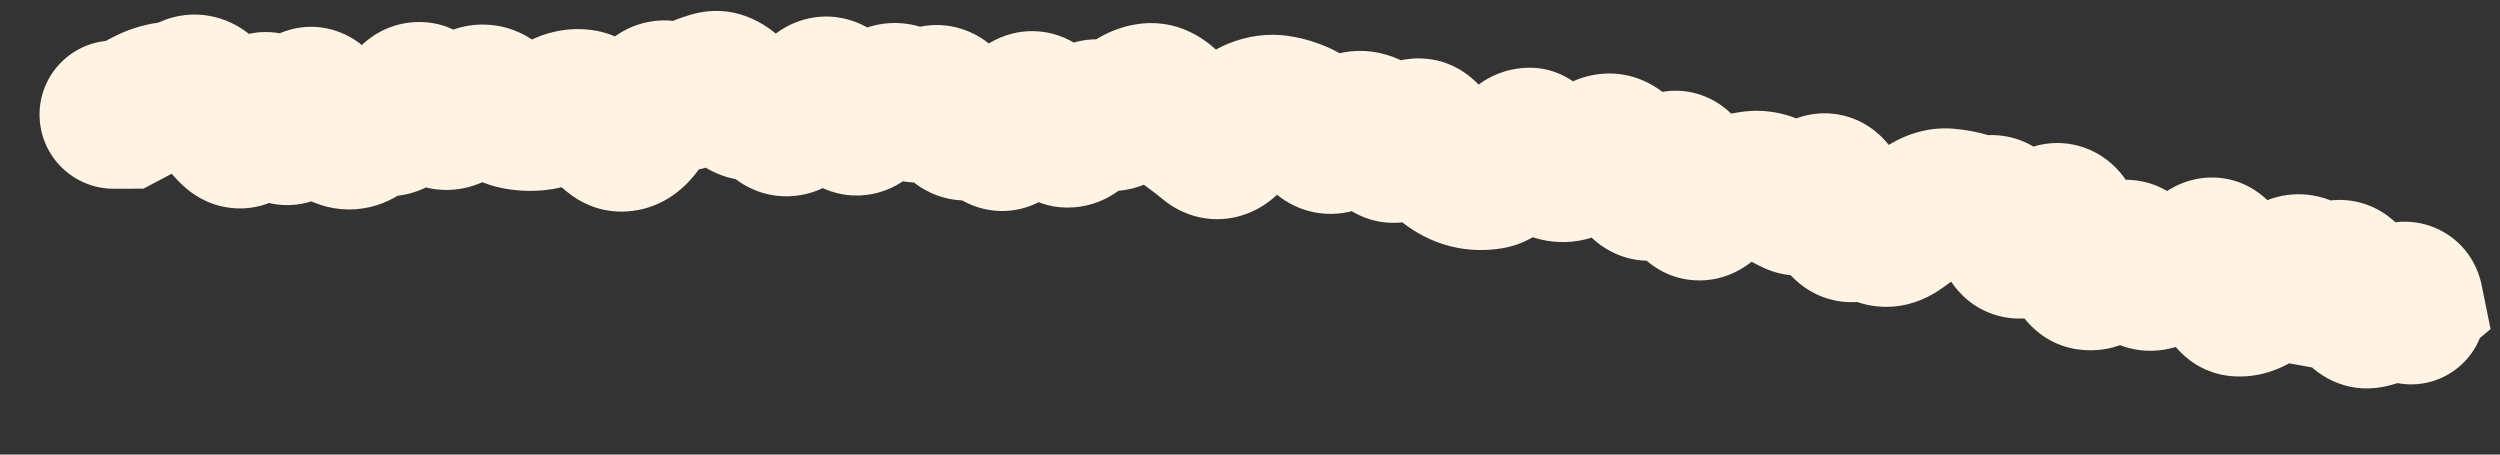 <?xml version="1.0" encoding="utf-8"?>
<svg xmlns="http://www.w3.org/2000/svg" fill="none" height="100%" overflow="visible" preserveAspectRatio="none" style="display: block;" viewBox="0 0 22 4" width="100%">
<rect x="0" y="0" width="22" height="4" fill="#333333" stroke="none"/>
<path d="M0.999 0.357C0.639 0.357 0.347 0.65 0.348 1.01C0.349 1.37 0.641 1.661 1.001 1.661L1 1.009L0.999 0.357ZM1.1 1.008L1.101 1.661L1.263 1.66L1.407 1.584L1.1 1.008ZM2.054 1.155L2.504 0.684L2.054 1.155ZM3.011 1.179L3.261 0.577L3.011 1.179ZM3.202 1.135L2.773 0.644L3.202 1.135ZM3.584 0.933L3.021 0.603L3.584 0.933ZM5.306 1.072L4.752 1.417L5.306 1.072ZM5.497 1.207L5.617 1.848L5.497 1.207ZM6.071 0.832L5.768 0.254L6.071 0.832ZM6.262 0.755L6.086 0.127L6.262 0.755ZM6.644 0.937L6.721 1.585L6.644 0.937ZM7.22 0.816L6.841 0.285L6.841 0.285L7.22 0.816ZM7.793 0.883L8.17 1.416L7.793 0.883ZM8.176 0.906L7.72 0.441L8.176 0.906ZM8.555 1.089L8.154 0.574L8.555 1.089ZM8.744 1.15L8.201 1.512L8.744 1.15ZM9.133 0.946L8.722 1.453L9.133 0.946ZM9.51 1.097L10.034 1.486L9.51 1.097ZM10.647 1.251L10.227 1.749L10.227 1.749L10.647 1.251ZM11.248 0.962L11.148 1.606L11.248 0.962ZM11.613 1.172L11.098 1.572L11.613 1.172ZM13.111 1.542L13.217 2.185L13.111 1.542ZM13.328 1.349L12.787 0.986L13.328 1.349ZM13.526 1.308L12.964 1.639L13.526 1.308ZM13.896 1.43L14.248 1.979L13.896 1.43ZM14.837 1.611L15.474 1.473L14.837 1.611ZM15.214 1.678L15.424 2.295L15.214 1.678ZM15.603 1.665L15.912 1.091L15.603 1.665ZM16.515 2.019L16.904 1.496L16.515 2.019ZM16.712 2.004L16.331 1.475L16.712 2.004ZM16.931 1.851L17.299 2.389L16.931 1.851ZM17.136 1.783L17.183 1.132L17.136 1.783ZM17.325 1.818L17.517 1.195L17.325 1.818ZM17.861 2.089L17.361 1.67L17.861 2.089ZM18.086 1.913L18.264 2.541L18.086 1.913ZM18.238 2.154L18.879 2.035L18.238 2.154ZM18.383 2.43L18.432 1.78L18.383 2.43ZM18.966 2.426L19.21 3.031L18.966 2.426ZM20.14 2.394L19.768 1.859L20.14 2.394ZM20.522 2.441L20.108 1.937L20.522 2.441ZM21.067 2.652L20.66 2.142L21.067 2.652ZM21.201 2.644L21.62 3.144L21.917 2.896L21.84 2.516L21.201 2.644ZM21.12 2.712L20.701 2.212L19.636 3.104L21.003 3.354L21.12 2.712ZM21.101 3.372C21.456 3.436 21.795 3.201 21.86 2.847C21.924 2.493 21.689 2.153 21.335 2.089L21.218 2.73L21.101 3.372ZM1 1.009L1.001 1.661L1.101 1.661L1.1 1.008L1.099 0.356L0.999 0.357L1 1.009ZM1.1 1.008L1.407 1.584C1.468 1.551 1.53 1.518 1.592 1.486L1.29 0.908L0.988 0.33C0.923 0.365 0.858 0.399 0.793 0.433L1.1 1.008ZM1.29 0.908L1.592 1.486C1.597 1.483 1.587 1.489 1.565 1.492L1.48 0.846L1.395 0.199C1.247 0.219 1.11 0.266 0.988 0.33L1.29 0.908ZM1.48 0.846L1.565 1.492C1.698 1.475 1.823 1.436 1.939 1.384L1.671 0.79L1.403 0.195C1.39 0.201 1.388 0.2 1.395 0.199L1.48 0.846ZM1.671 0.79L1.939 1.384C1.866 1.417 1.774 1.438 1.671 1.431C1.57 1.423 1.489 1.39 1.432 1.356C1.331 1.295 1.296 1.227 1.305 1.242L1.864 0.906L2.422 0.57C2.367 0.478 2.268 0.337 2.104 0.238C1.901 0.116 1.643 0.087 1.403 0.195L1.671 0.79ZM1.864 0.906L1.305 1.242C1.387 1.378 1.485 1.514 1.604 1.627L2.054 1.155L2.504 0.684C2.497 0.677 2.468 0.645 2.422 0.57L1.864 0.906ZM2.054 1.155L1.604 1.627C1.682 1.701 1.813 1.796 1.998 1.825C2.195 1.857 2.369 1.802 2.494 1.724C2.699 1.596 2.797 1.396 2.837 1.31L2.245 1.036L1.653 0.763C1.648 0.774 1.651 0.764 1.666 0.743C1.679 0.725 1.721 0.669 1.804 0.617C1.897 0.559 2.039 0.511 2.205 0.538C2.358 0.562 2.458 0.639 2.504 0.684L2.054 1.155ZM2.245 1.036L2.837 1.31C2.836 1.31 2.832 1.32 2.823 1.335C2.814 1.348 2.796 1.375 2.766 1.407C2.712 1.464 2.553 1.6 2.303 1.585C2.065 1.571 1.931 1.431 1.893 1.386C1.85 1.336 1.835 1.298 1.84 1.308L2.438 1.047L3.035 0.787C3.008 0.723 2.962 0.63 2.886 0.542C2.816 0.459 2.65 0.299 2.38 0.283C2.097 0.267 1.907 0.418 1.82 0.51C1.734 0.601 1.682 0.699 1.653 0.763L2.245 1.036ZM2.438 1.047L1.84 1.308C1.867 1.371 1.917 1.473 2.003 1.567C2.087 1.66 2.293 1.834 2.602 1.801C2.885 1.771 3.044 1.587 3.101 1.511C3.168 1.422 3.21 1.329 3.235 1.264L2.628 1.027L2.02 0.79C2.014 0.805 2.024 0.774 2.06 0.726C2.085 0.692 2.213 0.531 2.464 0.504C2.742 0.475 2.915 0.632 2.968 0.691C2.998 0.724 3.016 0.752 3.024 0.765C3.028 0.773 3.031 0.778 3.033 0.782C3.035 0.785 3.035 0.787 3.035 0.787L2.438 1.047ZM2.628 1.027L3.235 1.264C3.241 1.249 3.235 1.269 3.21 1.305C3.194 1.329 3.109 1.448 2.931 1.509C2.702 1.585 2.498 1.511 2.38 1.423C2.288 1.354 2.25 1.282 2.248 1.277L2.819 0.963L3.39 0.648C3.355 0.585 3.285 0.471 3.161 0.378C3.011 0.266 2.775 0.185 2.514 0.273C2.304 0.343 2.188 0.491 2.139 0.561C2.083 0.642 2.046 0.725 2.02 0.79L2.628 1.027ZM2.819 0.963L2.248 1.277C2.326 1.419 2.481 1.665 2.761 1.781L3.011 1.179L3.261 0.577C3.349 0.613 3.394 0.662 3.403 0.671C3.413 0.683 3.407 0.68 3.39 0.648L2.819 0.963ZM3.011 1.179L2.761 1.781C2.911 1.843 3.081 1.862 3.253 1.823C3.416 1.786 3.541 1.704 3.631 1.626L3.202 1.135L2.773 0.644C2.799 0.621 2.861 0.575 2.961 0.552C3.069 0.527 3.175 0.541 3.261 0.577L3.011 1.179ZM3.202 1.135L3.631 1.626C3.613 1.642 3.57 1.675 3.5 1.697C3.425 1.722 3.34 1.728 3.257 1.71L3.394 1.072L3.531 0.435C3.209 0.366 2.943 0.496 2.773 0.644L3.202 1.135ZM3.394 1.072L3.257 1.71C3.507 1.764 3.726 1.683 3.875 1.573C4.008 1.476 4.093 1.353 4.146 1.262L3.584 0.933L3.021 0.603C3.012 0.619 3.034 0.573 3.103 0.522C3.189 0.459 3.344 0.395 3.531 0.435L3.394 1.072ZM3.584 0.933L4.146 1.262C4.142 1.269 4.119 1.309 4.069 1.354C4.017 1.401 3.912 1.476 3.755 1.494C3.589 1.514 3.454 1.461 3.368 1.404C3.292 1.354 3.253 1.301 3.242 1.285L3.775 0.91L4.308 0.535C4.245 0.444 4.012 0.151 3.602 0.199C3.24 0.242 3.067 0.525 3.021 0.603L3.584 0.933ZM3.775 0.91L3.242 1.285C3.304 1.373 3.407 1.496 3.566 1.58C3.75 1.678 3.976 1.705 4.197 1.623L3.967 1.012L3.738 0.402C3.806 0.376 3.886 0.362 3.971 0.369C4.056 0.376 4.125 0.401 4.178 0.429C4.228 0.456 4.261 0.484 4.279 0.502C4.298 0.52 4.307 0.533 4.308 0.535L3.775 0.91ZM3.967 1.012L4.197 1.623C4.331 1.572 4.451 1.5 4.557 1.419L4.158 0.903L3.759 0.387C3.738 0.403 3.73 0.405 3.738 0.402L3.967 1.012ZM4.158 0.903L4.557 1.419C4.498 1.464 4.382 1.527 4.223 1.519C4.069 1.512 3.967 1.443 3.925 1.406L4.349 0.912L4.774 0.417C4.667 0.325 4.502 0.227 4.284 0.217C4.061 0.206 3.881 0.293 3.759 0.387L4.158 0.903ZM4.349 0.912L3.925 1.406C4.047 1.511 4.206 1.61 4.404 1.652L4.54 1.015L4.677 0.377C4.748 0.392 4.78 0.422 4.774 0.417L4.349 0.912ZM4.54 1.015L4.404 1.652C4.535 1.68 4.669 1.687 4.803 1.672L4.732 1.024L4.66 0.376C4.662 0.376 4.665 0.376 4.668 0.376C4.672 0.376 4.675 0.376 4.677 0.377L4.54 1.015ZM4.732 1.024L4.803 1.672C4.973 1.654 5.126 1.595 5.259 1.516L4.923 0.957L4.587 0.398C4.594 0.394 4.619 0.381 4.66 0.376L4.732 1.024ZM4.923 0.957L5.259 1.516C5.241 1.526 5.212 1.54 5.173 1.55C5.134 1.56 5.091 1.563 5.048 1.559L5.114 0.91L5.18 0.261C4.957 0.238 4.754 0.298 4.587 0.398L4.923 0.957ZM5.114 0.91L5.048 1.559C4.915 1.545 4.828 1.486 4.788 1.453C4.752 1.422 4.742 1.401 4.752 1.417L5.306 1.072L5.859 0.728C5.774 0.591 5.564 0.3 5.18 0.261L5.114 0.91ZM5.306 1.072L4.752 1.417C4.831 1.544 5.114 1.942 5.617 1.848L5.497 1.207L5.377 0.566C5.551 0.534 5.694 0.592 5.776 0.649C5.844 0.697 5.867 0.74 5.859 0.728L5.306 1.072ZM5.497 1.207L5.617 1.848C5.843 1.805 5.995 1.673 6.079 1.579C6.167 1.481 6.229 1.372 6.275 1.277L5.688 0.993L5.101 0.709C5.084 0.745 5.083 0.737 5.106 0.71C5.127 0.687 5.215 0.597 5.377 0.566L5.497 1.207ZM5.688 0.993L6.275 1.277C6.292 1.241 6.273 1.299 6.192 1.365C6.144 1.403 6.061 1.454 5.945 1.475C5.823 1.497 5.708 1.476 5.615 1.435L5.879 0.839L6.143 0.243C6.019 0.188 5.871 0.163 5.717 0.191C5.569 0.217 5.454 0.284 5.375 0.348C5.23 0.464 5.147 0.614 5.101 0.709L5.688 0.993ZM5.879 0.839L5.615 1.435C5.865 1.546 6.137 1.533 6.373 1.41L6.071 0.832L5.768 0.254C5.812 0.231 5.874 0.21 5.951 0.207C6.028 0.204 6.094 0.221 6.143 0.243L5.879 0.839ZM6.071 0.832L6.373 1.41C6.399 1.396 6.421 1.388 6.438 1.383L6.262 0.755L6.086 0.127C5.975 0.159 5.869 0.202 5.768 0.254L6.071 0.832ZM6.262 0.755L6.438 1.383C6.319 1.416 6.197 1.404 6.097 1.36C6.011 1.323 5.967 1.273 5.958 1.263L6.453 0.839L6.948 0.414C6.805 0.248 6.5 0.011 6.086 0.127L6.262 0.755ZM6.453 0.839L5.958 1.263C6.088 1.415 6.348 1.629 6.721 1.585L6.644 0.937L6.567 0.29C6.678 0.277 6.776 0.302 6.848 0.339C6.911 0.372 6.943 0.408 6.948 0.414L6.453 0.839ZM6.644 0.937L6.721 1.585C6.62 1.597 6.528 1.576 6.459 1.543C6.396 1.513 6.363 1.479 6.355 1.47L6.835 1.029L7.315 0.587C7.176 0.436 6.92 0.248 6.567 0.29L6.644 0.937ZM6.835 1.029L6.355 1.47C6.46 1.584 6.681 1.758 7.001 1.723C7.291 1.692 7.465 1.506 7.54 1.41L7.027 1.008L6.513 0.606C6.524 0.593 6.634 0.451 6.86 0.427C7.115 0.399 7.273 0.542 7.315 0.587L6.835 1.029ZM7.027 1.008L7.54 1.41C7.578 1.362 7.598 1.346 7.598 1.347L7.22 0.816L6.841 0.285C6.712 0.377 6.604 0.489 6.513 0.606L7.027 1.008ZM7.22 0.816L7.598 1.347C7.535 1.391 7.431 1.444 7.293 1.449C7.152 1.455 7.038 1.409 6.962 1.36C6.839 1.281 6.806 1.188 6.824 1.225L7.409 0.938L7.995 0.652C7.951 0.561 7.855 0.384 7.669 0.264C7.561 0.195 7.415 0.139 7.242 0.146C7.072 0.153 6.936 0.217 6.841 0.285L7.22 0.816ZM7.409 0.938L6.824 1.225C6.866 1.311 6.973 1.514 7.196 1.634C7.33 1.706 7.498 1.742 7.677 1.707C7.845 1.674 7.965 1.59 8.04 1.521L7.6 1.04L7.16 0.56C7.202 0.52 7.291 0.454 7.426 0.427C7.573 0.399 7.71 0.43 7.812 0.485C7.902 0.533 7.952 0.592 7.971 0.615C7.991 0.641 7.998 0.657 7.995 0.652L7.409 0.938ZM7.6 1.04L8.04 1.521C8.087 1.478 8.13 1.444 8.17 1.416L7.793 0.883L7.417 0.351C7.328 0.414 7.242 0.484 7.16 0.56L7.6 1.04ZM7.793 0.883L8.17 1.416C8.1 1.465 7.97 1.524 7.804 1.502C7.65 1.482 7.557 1.403 7.525 1.372L7.984 0.909L8.443 0.445C8.348 0.351 8.193 0.238 7.975 0.209C7.745 0.179 7.551 0.256 7.417 0.351L7.793 0.883ZM7.984 0.909L7.525 1.372C7.632 1.478 7.823 1.61 8.088 1.607C8.348 1.603 8.532 1.471 8.633 1.371L8.176 0.906L7.72 0.441C7.756 0.405 7.875 0.305 8.071 0.303C8.272 0.3 8.399 0.402 8.443 0.445L7.984 0.909ZM8.176 0.906L8.633 1.371C8.599 1.405 8.524 1.467 8.405 1.502C8.272 1.54 8.133 1.528 8.014 1.477C7.909 1.432 7.848 1.368 7.823 1.339C7.809 1.322 7.799 1.308 7.794 1.3C7.789 1.292 7.786 1.287 7.786 1.286L8.365 0.988L8.945 0.689C8.901 0.604 8.782 0.388 8.531 0.28C8.381 0.215 8.21 0.201 8.045 0.248C7.893 0.292 7.786 0.375 7.72 0.441L8.176 0.906ZM8.365 0.988L7.786 1.286C7.832 1.376 7.938 1.562 8.15 1.676C8.272 1.742 8.425 1.78 8.59 1.758C8.749 1.737 8.872 1.669 8.955 1.604L8.555 1.089L8.154 0.574C8.205 0.535 8.295 0.481 8.422 0.465C8.556 0.447 8.676 0.479 8.767 0.527C8.915 0.607 8.96 0.718 8.945 0.689L8.365 0.988ZM8.555 1.089L8.955 1.604C8.915 1.635 8.848 1.677 8.753 1.699C8.652 1.723 8.547 1.718 8.451 1.687C8.276 1.631 8.203 1.515 8.201 1.512L8.744 1.15L9.286 0.788C9.223 0.694 9.088 0.522 8.851 0.446C8.563 0.353 8.31 0.453 8.154 0.574L8.555 1.089ZM8.744 1.15L8.201 1.512C8.247 1.58 8.334 1.692 8.481 1.771C8.655 1.865 8.865 1.886 9.063 1.813C9.231 1.751 9.337 1.641 9.392 1.574C9.451 1.502 9.493 1.427 9.522 1.367L8.937 1.079L8.352 0.791C8.348 0.8 8.356 0.78 8.382 0.749C8.404 0.722 8.477 0.639 8.613 0.589C8.778 0.528 8.957 0.546 9.099 0.623C9.214 0.685 9.271 0.766 9.286 0.788L8.744 1.15ZM8.937 1.079L9.522 1.367C9.529 1.355 9.527 1.361 9.515 1.377C9.505 1.39 9.47 1.436 9.404 1.481C9.332 1.53 9.211 1.585 9.055 1.577C8.9 1.57 8.787 1.505 8.722 1.453L9.133 0.946L9.544 0.44C9.448 0.362 9.303 0.284 9.117 0.275C8.929 0.266 8.776 0.331 8.671 0.402C8.492 0.524 8.397 0.7 8.352 0.791L8.937 1.079ZM9.133 0.946L8.722 1.453C8.749 1.474 8.782 1.506 8.822 1.552L9.317 1.128L9.813 0.704C9.73 0.608 9.641 0.519 9.544 0.44L9.133 0.946ZM9.317 1.128L8.822 1.552C8.929 1.678 9.168 1.873 9.514 1.817C9.803 1.771 9.968 1.574 10.034 1.486L9.51 1.097L8.987 0.708C8.994 0.699 9.017 0.668 9.062 0.634C9.108 0.598 9.191 0.548 9.308 0.53C9.589 0.485 9.766 0.649 9.813 0.704L9.317 1.128ZM9.51 1.097L10.034 1.486C10.032 1.489 10.02 1.504 9.997 1.525C9.975 1.545 9.933 1.578 9.871 1.605C9.806 1.633 9.722 1.654 9.626 1.649C9.53 1.644 9.449 1.616 9.387 1.581L9.705 1.012L10.024 0.443C9.815 0.326 9.569 0.314 9.349 0.41C9.167 0.489 9.052 0.621 8.987 0.708L9.51 1.097ZM9.705 1.012L9.387 1.581C9.546 1.67 9.74 1.708 9.94 1.664C10.123 1.624 10.257 1.528 10.345 1.446L9.9 0.969L9.455 0.493C9.475 0.474 9.543 0.416 9.662 0.39C9.796 0.361 9.927 0.389 10.024 0.443L9.705 1.012ZM9.9 0.969L10.345 1.446C10.356 1.436 10.312 1.483 10.211 1.5L10.099 0.858L9.986 0.216C9.756 0.256 9.579 0.377 9.455 0.493L9.9 0.969ZM10.099 0.858L10.211 1.5C10.107 1.518 10.005 1.502 9.921 1.463C9.845 1.428 9.804 1.385 9.793 1.371L10.286 0.944L10.778 0.517C10.633 0.349 10.359 0.15 9.986 0.216L10.099 0.858ZM10.286 0.944L9.793 1.371C9.88 1.472 9.979 1.566 10.092 1.645L10.466 1.111L10.84 0.577C10.832 0.571 10.81 0.554 10.778 0.517L10.286 0.944ZM10.466 1.111L10.092 1.645C10.136 1.676 10.181 1.711 10.227 1.749L10.647 1.251L11.068 0.752C10.994 0.69 10.918 0.631 10.84 0.577L10.466 1.111ZM10.647 1.251L10.227 1.749C10.411 1.905 10.685 1.986 10.967 1.883C11.181 1.804 11.31 1.647 11.372 1.562L10.845 1.178L10.318 0.795C10.319 0.793 10.331 0.776 10.358 0.752C10.383 0.729 10.436 0.688 10.517 0.659C10.604 0.627 10.712 0.612 10.827 0.636C10.937 0.66 11.018 0.71 11.068 0.752L10.647 1.251ZM10.845 1.178L11.372 1.562C11.39 1.538 11.396 1.533 11.39 1.538C11.385 1.543 11.356 1.569 11.301 1.591L11.053 0.989L10.804 0.386C10.573 0.481 10.417 0.659 10.318 0.795L10.845 1.178ZM11.053 0.989L11.301 1.591C11.272 1.603 11.217 1.617 11.148 1.606L11.248 0.962L11.347 0.318C11.152 0.287 10.967 0.319 10.804 0.386L11.053 0.989ZM11.248 0.962L11.148 1.606C11.149 1.607 11.153 1.607 11.164 1.612L11.435 1.019L11.706 0.426C11.593 0.374 11.473 0.337 11.347 0.318L11.248 0.962ZM11.435 1.019L11.164 1.612C11.132 1.597 11.111 1.582 11.102 1.574C11.092 1.566 11.092 1.563 11.098 1.572L11.613 1.172L12.128 0.772C12.029 0.644 11.892 0.511 11.706 0.426L11.435 1.019ZM11.613 1.172L11.098 1.572C11.189 1.688 11.374 1.864 11.667 1.881C11.952 1.897 12.152 1.751 12.251 1.658L11.805 1.182L11.358 0.707C11.386 0.681 11.52 0.566 11.741 0.578C11.97 0.591 12.095 0.729 12.128 0.772L11.613 1.172ZM11.805 1.182L12.251 1.658C12.246 1.663 12.211 1.694 12.145 1.72C12.072 1.749 11.972 1.765 11.862 1.74L12.005 1.104L12.147 0.468C11.782 0.386 11.503 0.571 11.358 0.707L11.805 1.182ZM12.005 1.104L11.862 1.74C11.777 1.721 11.717 1.683 11.682 1.655C11.649 1.628 11.637 1.607 11.639 1.611L12.182 1.25L12.725 0.889C12.627 0.741 12.445 0.534 12.147 0.468L12.005 1.104ZM12.182 1.25L11.639 1.611C11.722 1.735 11.943 1.986 12.319 1.959C12.634 1.937 12.819 1.726 12.884 1.645L12.377 1.236L11.87 0.826C11.876 0.819 11.901 0.788 11.95 0.754C12 0.719 12.094 0.668 12.225 0.659C12.537 0.636 12.698 0.848 12.725 0.889L12.182 1.25ZM12.377 1.236L12.884 1.645C12.878 1.654 12.849 1.689 12.794 1.725C12.737 1.764 12.631 1.817 12.487 1.818C12.162 1.821 12.019 1.584 12.008 1.565L12.57 1.234L13.132 0.903C13.067 0.793 12.864 0.511 12.476 0.514C12.134 0.517 11.933 0.748 11.87 0.826L12.377 1.236ZM12.57 1.234L12.008 1.565C12.087 1.7 12.193 1.841 12.336 1.953L12.739 1.441L13.142 0.928C13.156 0.939 13.161 0.946 13.157 0.942C13.154 0.937 13.145 0.926 13.132 0.903L12.57 1.234ZM12.739 1.441L12.336 1.953C12.454 2.046 12.595 2.124 12.759 2.166L12.92 1.534L13.082 0.902C13.121 0.912 13.141 0.927 13.142 0.928L12.739 1.441ZM12.92 1.534L12.759 2.166C12.911 2.205 13.066 2.21 13.217 2.185L13.111 1.542L13.006 0.898C13.026 0.895 13.054 0.895 13.082 0.902L12.92 1.534ZM13.111 1.542L13.217 2.185C13.415 2.153 13.559 2.052 13.648 1.973C13.739 1.892 13.812 1.798 13.869 1.713L13.328 1.349L12.787 0.986C12.765 1.018 12.762 1.015 12.782 0.998C12.798 0.983 12.873 0.92 13.006 0.898L13.111 1.542ZM13.328 1.349L13.869 1.713C13.869 1.713 13.868 1.714 13.867 1.716C13.865 1.718 13.863 1.722 13.86 1.726C13.853 1.733 13.841 1.747 13.823 1.764C13.791 1.792 13.708 1.86 13.571 1.889C13.413 1.922 13.255 1.887 13.133 1.81C13.03 1.744 12.98 1.667 12.964 1.639L13.526 1.308L14.087 0.976C14.01 0.845 13.751 0.518 13.302 0.613C13.133 0.649 13.014 0.736 12.947 0.798C12.876 0.861 12.824 0.93 12.787 0.986L13.328 1.349ZM13.526 1.308L12.964 1.639C13.053 1.789 13.22 2.008 13.512 2.095L13.698 1.47L13.884 0.845C13.97 0.87 14.026 0.913 14.055 0.94C14.083 0.966 14.092 0.984 14.087 0.976L13.526 1.308ZM13.698 1.47L13.512 2.095C13.805 2.182 14.067 2.095 14.248 1.979L13.896 1.43L13.545 0.881C13.562 0.87 13.604 0.847 13.666 0.834C13.733 0.821 13.809 0.822 13.884 0.845L13.698 1.47ZM13.896 1.43L14.248 1.979C14.298 1.947 14.345 1.921 14.389 1.9L14.105 1.313L13.822 0.725C13.727 0.771 13.635 0.823 13.545 0.881L13.896 1.43ZM14.105 1.313L14.389 1.9C14.28 1.952 14.111 1.98 13.938 1.904C13.796 1.841 13.737 1.743 13.729 1.729L14.288 1.394L14.847 1.058C14.786 0.957 14.67 0.802 14.467 0.712C14.234 0.608 13.999 0.64 13.822 0.725L14.105 1.313ZM14.288 1.394L13.729 1.729C13.8 1.848 13.882 1.962 13.978 2.063L14.451 1.613L14.923 1.164C14.907 1.147 14.88 1.114 14.847 1.058L14.288 1.394ZM14.451 1.613L13.978 2.063C14.056 2.145 14.178 2.237 14.348 2.276C14.524 2.317 14.684 2.286 14.807 2.232C15.017 2.139 15.14 1.971 15.196 1.889L14.657 1.523L14.117 1.156C14.112 1.164 14.118 1.153 14.137 1.134C14.154 1.118 14.201 1.074 14.281 1.038C14.37 0.999 14.498 0.972 14.642 1.006C14.781 1.038 14.873 1.111 14.923 1.164L14.451 1.613ZM14.657 1.523L15.196 1.889C15.193 1.893 15.183 1.907 15.166 1.927C15.149 1.945 15.116 1.978 15.064 2.011C14.946 2.086 14.717 2.159 14.475 2.04C14.292 1.95 14.224 1.805 14.215 1.785C14.197 1.747 14.195 1.729 14.2 1.75L14.837 1.611L15.474 1.473C15.459 1.404 15.435 1.315 15.393 1.226C15.359 1.154 15.264 0.975 15.051 0.87C14.779 0.736 14.517 0.813 14.363 0.911C14.235 0.993 14.156 1.099 14.117 1.156L14.657 1.523ZM14.837 1.611L14.2 1.75C14.221 1.846 14.271 2.059 14.424 2.229C14.519 2.334 14.686 2.457 14.923 2.467C15.148 2.477 15.313 2.381 15.402 2.313L15.004 1.796L14.606 1.28C14.659 1.239 14.79 1.156 14.982 1.165C15.187 1.174 15.325 1.281 15.392 1.355C15.451 1.421 15.473 1.478 15.476 1.485C15.481 1.498 15.479 1.496 15.474 1.473L14.837 1.611ZM15.004 1.796L15.402 2.313C15.416 2.301 15.426 2.296 15.43 2.293C15.434 2.291 15.432 2.293 15.424 2.295L15.214 1.678L15.005 1.06C14.853 1.112 14.72 1.191 14.606 1.28L15.004 1.796ZM15.214 1.678L15.424 2.295C15.455 2.285 15.481 2.279 15.502 2.276L15.415 1.63L15.328 0.984C15.217 0.999 15.11 1.025 15.005 1.06L15.214 1.678ZM15.415 1.63L15.502 2.276C15.469 2.281 15.432 2.281 15.392 2.273C15.353 2.266 15.32 2.253 15.294 2.239L15.603 1.665L15.912 1.091C15.734 0.995 15.533 0.956 15.328 0.984L15.415 1.63ZM15.603 1.665L15.294 2.239C15.356 2.273 15.418 2.306 15.481 2.338L15.782 1.76L16.084 1.182C16.027 1.152 15.97 1.122 15.912 1.091L15.603 1.665ZM15.782 1.76L15.481 2.338C15.683 2.444 15.903 2.448 16.094 2.381C16.26 2.323 16.379 2.22 16.455 2.143L15.987 1.688L15.52 1.234C15.522 1.231 15.533 1.22 15.554 1.205C15.575 1.191 15.611 1.168 15.663 1.15C15.716 1.131 15.786 1.118 15.866 1.122C15.947 1.127 16.021 1.149 16.084 1.182L15.782 1.76ZM15.987 1.688L16.455 2.143C16.436 2.163 16.36 2.238 16.224 2.277C16.053 2.327 15.868 2.297 15.722 2.198C15.605 2.119 15.556 2.024 15.544 2C15.529 1.968 15.526 1.952 15.53 1.966L16.162 1.807L16.794 1.649C16.778 1.583 16.753 1.503 16.713 1.422C16.677 1.348 16.601 1.219 16.455 1.12C16.28 1.001 16.063 0.966 15.859 1.025C15.689 1.075 15.577 1.175 15.52 1.234L15.987 1.688ZM16.162 1.807L15.53 1.966C15.555 2.067 15.607 2.245 15.735 2.396C15.807 2.481 15.927 2.585 16.102 2.633C16.285 2.684 16.455 2.654 16.584 2.598L16.325 2L16.066 1.401C16.16 1.361 16.298 1.334 16.45 1.376C16.595 1.416 16.685 1.499 16.73 1.552C16.803 1.639 16.809 1.706 16.794 1.649L16.162 1.807ZM16.325 2L16.584 2.598C16.535 2.619 16.457 2.641 16.359 2.631C16.259 2.621 16.18 2.582 16.127 2.543L16.515 2.019L16.904 1.496C16.648 1.306 16.336 1.285 16.066 1.401L16.325 2ZM16.515 2.019L16.127 2.543C16.268 2.648 16.452 2.713 16.657 2.698C16.846 2.684 16.994 2.605 17.093 2.534L16.712 2.004L16.331 1.475C16.357 1.457 16.435 1.407 16.559 1.397C16.698 1.387 16.82 1.433 16.904 1.496L16.515 2.019ZM16.712 2.004L17.093 2.534C17.162 2.484 17.23 2.436 17.299 2.389L16.931 1.851L16.562 1.313C16.485 1.365 16.408 1.42 16.331 1.475L16.712 2.004ZM16.931 1.851L17.299 2.389C17.296 2.391 17.219 2.442 17.089 2.433L17.136 1.783L17.183 1.132C16.925 1.113 16.712 1.21 16.562 1.313L16.931 1.851ZM17.136 1.783L17.089 2.433C17.103 2.434 17.117 2.437 17.131 2.441L17.325 1.818L17.517 1.195C17.409 1.162 17.297 1.141 17.183 1.132L17.136 1.783ZM17.325 1.818L17.131 2.441C17.27 2.484 17.413 2.5 17.555 2.491L17.515 1.841L17.475 1.19C17.48 1.19 17.487 1.19 17.495 1.19C17.503 1.191 17.51 1.193 17.517 1.195L17.325 1.818ZM17.515 1.841L17.555 2.491C17.453 2.498 17.353 2.476 17.265 2.431C17.183 2.389 17.131 2.336 17.101 2.301C17.05 2.238 17.043 2.195 17.053 2.228L17.676 2.035L18.299 1.843C18.267 1.742 18.213 1.599 18.108 1.472C17.989 1.328 17.773 1.171 17.475 1.19L17.515 1.841ZM17.676 2.035L17.053 2.228C17.073 2.294 17.108 2.388 17.171 2.48C17.233 2.572 17.358 2.714 17.571 2.775C17.797 2.841 17.995 2.781 18.12 2.711C18.235 2.647 18.314 2.564 18.361 2.508L17.861 2.089L17.361 1.67C17.367 1.664 17.407 1.615 17.486 1.571C17.576 1.521 17.74 1.466 17.935 1.523C18.117 1.576 18.213 1.694 18.25 1.748C18.27 1.778 18.282 1.802 18.288 1.816C18.295 1.831 18.298 1.84 18.299 1.843L17.676 2.035ZM17.861 2.089L18.361 2.508C18.382 2.483 18.389 2.479 18.38 2.486C18.373 2.491 18.334 2.521 18.264 2.541L18.086 1.913L17.908 1.286C17.648 1.36 17.468 1.543 17.361 1.67L17.861 2.089ZM18.086 1.913L18.264 2.541C18.132 2.578 17.977 2.57 17.835 2.498C17.712 2.434 17.648 2.346 17.623 2.307C17.58 2.239 17.584 2.203 17.596 2.273L18.238 2.154L18.879 2.035C18.858 1.925 18.82 1.759 18.726 1.611C18.676 1.532 18.585 1.417 18.432 1.338C18.261 1.25 18.074 1.239 17.908 1.286L18.086 1.913ZM18.238 2.154L17.596 2.273C17.617 2.386 17.652 2.529 17.722 2.661C17.783 2.777 17.963 3.052 18.334 3.08L18.383 2.43L18.432 1.78C18.739 1.803 18.863 2.03 18.876 2.054C18.897 2.093 18.891 2.101 18.879 2.035L18.238 2.154ZM18.383 2.43L18.334 3.08C18.728 3.11 18.988 2.845 19.089 2.731L18.601 2.299L18.112 1.867C18.097 1.884 18.109 1.866 18.149 1.842C18.191 1.817 18.291 1.769 18.432 1.78L18.383 2.43ZM18.601 2.299L19.089 2.731C19.083 2.738 19.052 2.773 18.993 2.808C18.932 2.844 18.814 2.897 18.657 2.884C18.493 2.871 18.371 2.793 18.299 2.723C18.234 2.66 18.206 2.601 18.198 2.584L18.792 2.315L19.386 2.045C19.34 1.945 19.168 1.617 18.762 1.584C18.398 1.555 18.173 1.798 18.112 1.867L18.601 2.299ZM18.792 2.315L18.198 2.584C18.244 2.684 18.336 2.851 18.519 2.968C18.744 3.112 19 3.115 19.21 3.031L18.966 2.426L18.722 1.821C18.781 1.798 18.863 1.777 18.962 1.784C19.063 1.791 19.152 1.825 19.222 1.87C19.288 1.912 19.329 1.959 19.351 1.988C19.373 2.018 19.383 2.04 19.386 2.045L18.792 2.315ZM18.966 2.426L19.21 3.031C19.191 3.038 19.14 3.053 19.07 3.043L19.165 2.398L19.261 1.753C19.064 1.724 18.88 1.757 18.722 1.821L18.966 2.426ZM19.165 2.398L19.07 3.043C19.295 3.076 19.482 3.004 19.604 2.931C19.722 2.859 19.814 2.768 19.881 2.69L19.386 2.265L18.89 1.841C18.874 1.86 18.887 1.84 18.932 1.813C18.98 1.784 19.099 1.729 19.261 1.753L19.165 2.398ZM19.386 2.265L19.881 2.69C19.875 2.697 19.812 2.772 19.687 2.823C19.617 2.851 19.52 2.874 19.406 2.863C19.29 2.852 19.19 2.809 19.113 2.754C18.977 2.657 18.931 2.539 18.924 2.521C18.911 2.49 18.911 2.477 18.914 2.498L19.557 2.387L20.2 2.277C20.188 2.208 20.169 2.123 20.134 2.037C20.105 1.964 20.034 1.808 19.869 1.692C19.657 1.54 19.403 1.531 19.199 1.614C19.039 1.678 18.938 1.785 18.89 1.841L19.386 2.265ZM19.557 2.387L18.914 2.498C18.934 2.611 18.967 2.756 19.036 2.89C19.098 3.009 19.283 3.291 19.663 3.312L19.699 2.661L19.734 2.01C19.881 2.018 19.999 2.079 20.078 2.146C20.148 2.207 20.182 2.267 20.195 2.29C20.217 2.333 20.211 2.343 20.2 2.277L19.557 2.387ZM19.699 2.661L19.663 3.312C19.963 3.329 20.193 3.183 20.327 3.072L19.911 2.57L19.494 2.068C19.489 2.072 19.505 2.058 19.541 2.042C19.579 2.026 19.647 2.005 19.734 2.01L19.699 2.661ZM19.911 2.57L20.327 3.072C20.392 3.018 20.453 2.971 20.512 2.93L20.14 2.394L19.768 1.859C19.676 1.923 19.585 1.993 19.494 2.068L19.911 2.57ZM20.14 2.394L20.512 2.93C20.472 2.958 20.334 3.039 20.136 3.006C19.933 2.971 19.826 2.844 19.792 2.795L20.33 2.426L20.868 2.058C20.783 1.935 20.619 1.765 20.353 1.72C20.092 1.676 19.885 1.778 19.768 1.859L20.14 2.394ZM20.33 2.426L19.792 2.795C19.883 2.928 20.069 3.113 20.367 3.136C20.64 3.156 20.839 3.024 20.937 2.944L20.522 2.441L20.108 1.937C20.128 1.921 20.256 1.819 20.465 1.835C20.699 1.853 20.827 1.999 20.868 2.058L20.33 2.426ZM20.522 2.441L20.937 2.944C20.908 2.968 20.823 3.032 20.688 3.055C20.526 3.083 20.364 3.041 20.239 2.95C20.135 2.875 20.089 2.788 20.075 2.76C20.059 2.726 20.055 2.707 20.058 2.715L20.692 2.564L21.326 2.413C21.311 2.348 21.287 2.269 21.248 2.188C21.211 2.113 21.14 1.993 21.007 1.896C20.854 1.785 20.661 1.736 20.466 1.77C20.297 1.799 20.176 1.882 20.108 1.937L20.522 2.441ZM20.692 2.564L20.058 2.715C20.082 2.819 20.13 2.98 20.241 3.123C20.378 3.3 20.636 3.467 20.967 3.405L20.847 2.764L20.727 2.124C20.833 2.104 20.953 2.113 21.066 2.165C21.172 2.212 21.238 2.28 21.273 2.325C21.332 2.401 21.336 2.456 21.326 2.413L20.692 2.564ZM20.847 2.764L20.967 3.405C21.176 3.366 21.346 3.263 21.473 3.162L21.067 2.652L20.66 2.142C20.648 2.152 20.646 2.151 20.656 2.146C20.665 2.142 20.689 2.131 20.727 2.124L20.847 2.764ZM21.067 2.652L21.473 3.162C21.472 3.162 21.468 3.166 21.46 3.171C21.453 3.176 21.441 3.184 21.423 3.193C21.397 3.207 21.315 3.247 21.196 3.254C21.053 3.262 20.875 3.219 20.732 3.08C20.609 2.96 20.573 2.828 20.562 2.772L21.201 2.644L21.84 2.516C21.824 2.432 21.778 2.278 21.641 2.145C21.483 1.992 21.287 1.943 21.122 1.952C20.98 1.96 20.872 2.009 20.815 2.039C20.752 2.073 20.699 2.111 20.66 2.142L21.067 2.652ZM21.201 2.644L20.782 2.144L20.701 2.212L21.12 2.712L21.539 3.212L21.62 3.144L21.201 2.644ZM21.12 2.712L21.003 3.354L21.101 3.372L21.218 2.73L21.335 2.089L21.237 2.071L21.12 2.712Z" fill="#FFF3E3" id="Vector 1"/>
</svg>